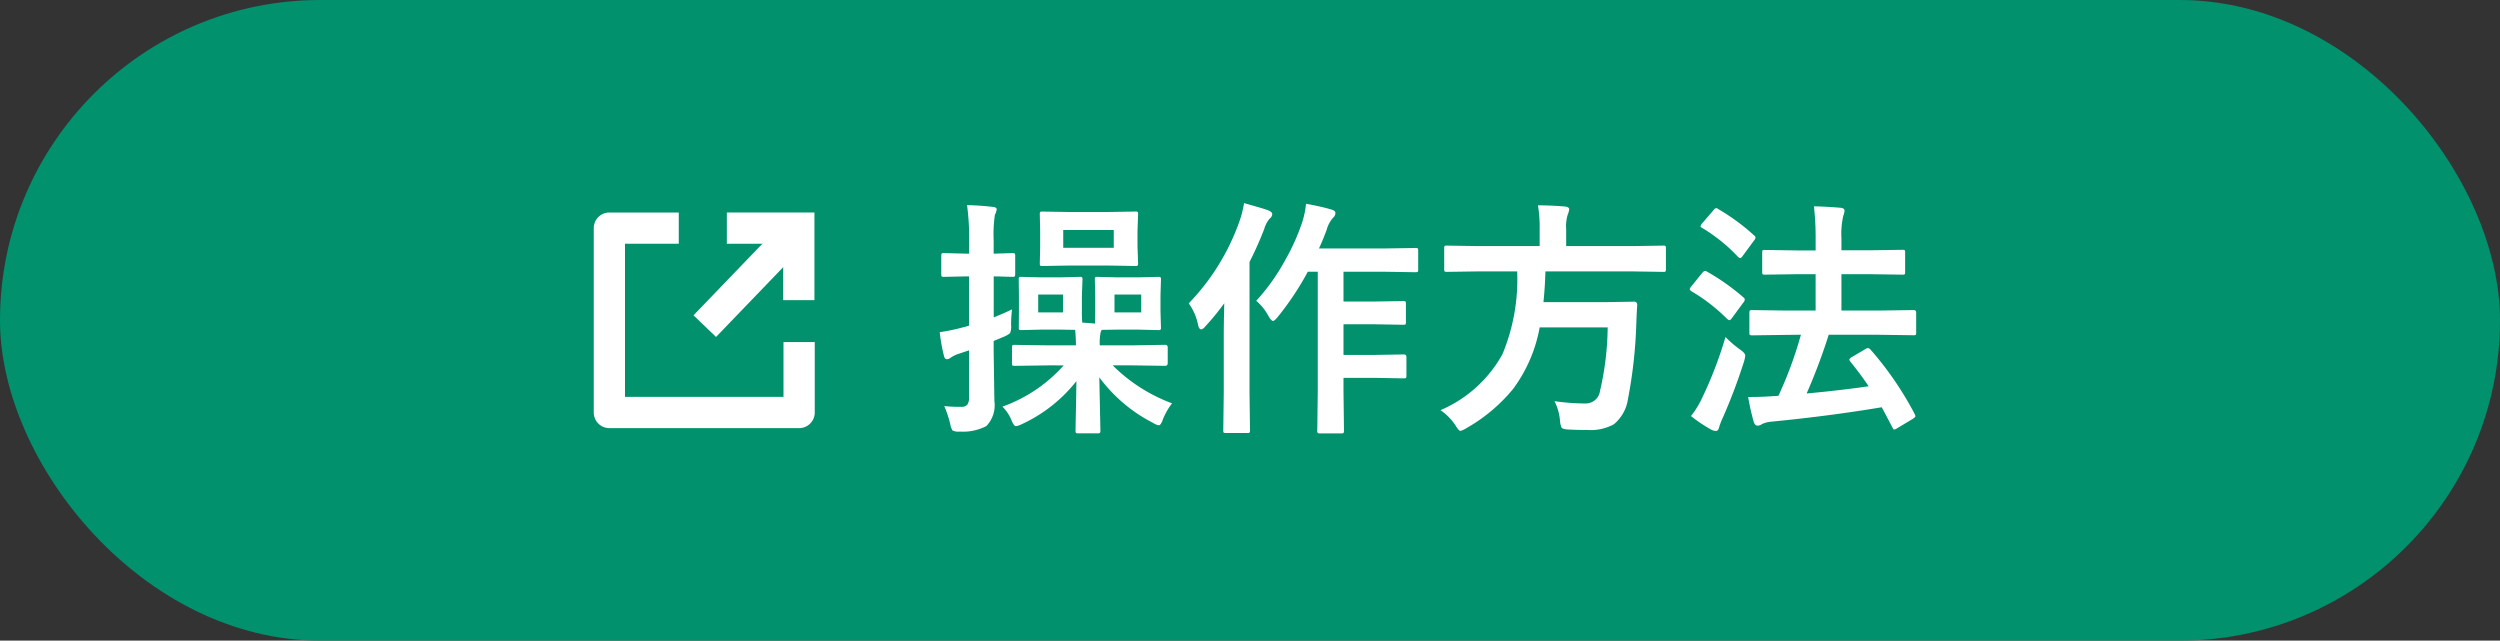 <svg xmlns="http://www.w3.org/2000/svg" width="160" height="41" viewBox="0 0 160 41"><rect x="0" y="0" width="160" height="41" fill="#333333" stroke="none"/><rect width="160" height="41" rx="20.5" fill="#01916d"/><path d="M7.633,12.914l-2.187.031q-.133,0-.156-.031a.292.292,0,0,1-.023-.148v-.992q0-.125.031-.148a.292.292,0,0,1,.148-.023l2.188.031H9.359q0-.461-.047-.992l-.992-.016H7.141l-1.281.031q-.125,0-.141-.031a.35.35,0,0,1-.016-.141l.008-1.039v-1L5.7,7.422a.266.266,0,0,1,.023-.148.224.224,0,0,1,.133-.023l1.281.031H8.32L9.6,7.25a.247.247,0,0,1,.156.031.269.269,0,0,1,.023.141L9.742,8.445v1a6.86,6.86,0,0,0,.023.734q.508.031.813.063l.016-.8v-1L10.57,7.422q0-.125.031-.148a.269.269,0,0,1,.141-.023l1.3.031h1.281l1.3-.031a.247.247,0,0,1,.156.031.269.269,0,0,1,.023.141l-.031,1.023v1l.031,1.039a.235.235,0,0,1-.027.145.254.254,0,0,1-.152.027l-1.3-.031H12.047l-1.039.016-.062.133a3.529,3.529,0,0,0-.062.859h2L15.07,11.6q.164,0,.164.172v.992q0,.18-.164.18l-2.187-.031H11.711a10.549,10.549,0,0,0,3.8,2.43,4.329,4.329,0,0,0-.578,1.008q-.133.4-.273.4a1.008,1.008,0,0,1-.367-.156,9.836,9.836,0,0,1-3.437-2.914l.07,3.406q0,.125-.039.156a.292.292,0,0,1-.148.023H9.523q-.141,0-.164-.031a.292.292,0,0,1-.023-.148q0-.148.023-1.32.023-1.086.031-1.844a9.526,9.526,0,0,1-3.5,2.758,1.252,1.252,0,0,1-.367.125q-.133,0-.289-.383a2.637,2.637,0,0,0-.578-.867,9.559,9.559,0,0,0,3.922-2.641Zm5.906-3.391V8.383H11.828V9.523Zm-5.008,0V8.383H6.945V9.523Zm-3.258-.2a7.36,7.36,0,0,0-.062,1.039.99.99,0,0,1-.07.492,1.561,1.561,0,0,1-.406.234l-.641.266v.656L4.141,15.2a1.913,1.913,0,0,1-.516,1.6,3.22,3.22,0,0,1-1.7.352.842.842,0,0,1-.461-.07,1.052,1.052,0,0,1-.148-.414,7.052,7.052,0,0,0-.383-1.148,9.109,9.109,0,0,0,1.07.047.486.486,0,0,0,.414-.148.782.782,0,0,0,.1-.461V11.953l-.594.2a2.013,2.013,0,0,0-.562.258.435.435,0,0,1-.258.109q-.133,0-.187-.2a11.5,11.5,0,0,1-.273-1.531,11.38,11.38,0,0,0,1.453-.3,3.937,3.937,0,0,0,.422-.117V7.219H2.359L.922,7.25a.247.247,0,0,1-.156-.031A.292.292,0,0,1,.742,7.07V5.922q0-.141.039-.172a.244.244,0,0,1,.141-.023l1.438.039h.164V4.93a15.322,15.322,0,0,0-.133-2.273q.875.023,1.656.117.242.023.242.156a1.088,1.088,0,0,1-.117.352A8.7,8.7,0,0,0,4.094,4.9v.867l1.2-.039q.125,0,.156.039a.315.315,0,0,1,.023.156V7.07q0,.133-.039.156a.244.244,0,0,1-.141.023l-.367-.008q-.375-.016-.828-.023V9.844Q4.734,9.594,5.273,9.328ZM11.359,3.1l1.8-.031a.247.247,0,0,1,.156.031.269.269,0,0,1,.023.141L13.3,4.313v1l.039,1.063q0,.133-.039.156a.244.244,0,0,1-.141.023l-1.8-.031H8.992l-1.773.031q-.125,0-.148-.031a.292.292,0,0,1-.023-.148L7.07,5.313v-1l-.023-1.07q0-.125.031-.148a.269.269,0,0,1,.141-.023L8.992,3.1Zm.422,2.289V4.25H8.547V5.391ZM20.9,8.781a13.085,13.085,0,0,0,1.852-2.6,13.881,13.881,0,0,0,1.078-2.391,5.874,5.874,0,0,0,.258-1.219q1.063.2,1.578.359.3.07.3.234a.384.384,0,0,1-.148.3,1.983,1.983,0,0,0-.414.781q-.25.68-.492,1.188h4.18l1.977-.031a.285.285,0,0,1,.172.031.315.315,0,0,1,.023.156V6.766a.266.266,0,0,1-.031.164.37.37,0,0,1-.164.023l-1.977-.031H26.484V8.828h2.047L30.3,8.8a.247.247,0,0,1,.156.031.269.269,0,0,1,.023.141v1.172a.235.235,0,0,1-.027.145.254.254,0,0,1-.152.027l-1.773-.031H26.484v1.961h2.047l1.8-.031q.18,0,.18.156v1.188a.276.276,0,0,1-.027.156q-.027.031-.152.031l-1.8-.031H26.484v.883l.031,2.492q0,.125-.039.156a.244.244,0,0,1-.141.023H24.977q-.125,0-.148-.039a.244.244,0,0,1-.023-.141l.031-2.492V6.922H24.2a18.543,18.543,0,0,1-1.922,2.891q-.211.258-.3.258-.117,0-.3-.32A3.464,3.464,0,0,0,20.9,8.781Zm-4.32.164a14.473,14.473,0,0,0,3.25-5.266,6.4,6.4,0,0,0,.289-1.148q1.266.352,1.547.461.258.109.258.242a.391.391,0,0,1-.164.289,1.776,1.776,0,0,0-.352.672A22.707,22.707,0,0,1,20.469,6.3v8.336l.031,2.43a.247.247,0,0,1-.031.156.292.292,0,0,1-.148.023H18.961q-.125,0-.148-.031a.292.292,0,0,1-.023-.148l.031-2.43v-3.68q0-.609.031-2.016a16.232,16.232,0,0,1-1.2,1.469q-.164.2-.273.2-.141,0-.2-.273A3.519,3.519,0,0,0,16.578,8.945ZM35.117,6.9,33.1,6.93q-.125,0-.148-.031a.37.37,0,0,1-.023-.164v-1.3a.266.266,0,0,1,.031-.164A.269.269,0,0,1,33.1,5.25l2.016.031h3.922V4.242a8.46,8.46,0,0,0-.109-1.57q.836,0,1.742.078.258.031.258.18a1.232,1.232,0,0,1-.094.336,2.51,2.51,0,0,0-.1.93V5.281h4.211l2.016-.031q.109,0,.141.039a.422.422,0,0,1,.016.148v1.3a.285.285,0,0,1-.031.172.2.2,0,0,1-.125.023L44.945,6.9H39.406q-.023.961-.125,1.969H43.2l1.883-.031q.2,0,.2.227-.031.375-.062,1.25a30.142,30.142,0,0,1-.531,4.75,2.565,2.565,0,0,1-.9,1.617,3.055,3.055,0,0,1-1.68.367q-.734,0-1.266-.031-.344-.023-.406-.125a1.354,1.354,0,0,1-.1-.453,3.274,3.274,0,0,0-.352-1.234,14.413,14.413,0,0,0,1.969.148.924.924,0,0,0,.945-.8,18.778,18.778,0,0,0,.492-4.07H39.039a9.392,9.392,0,0,1-1.7,3.938,10.63,10.63,0,0,1-2.984,2.508,1.65,1.65,0,0,1-.383.18q-.109,0-.32-.352a3.562,3.562,0,0,0-.961-.977A8.2,8.2,0,0,0,36.656,12.2,12.49,12.49,0,0,0,37.6,6.9Zm19.75,4.063-2.227.031q-.125,0-.156-.039a.292.292,0,0,1-.023-.148V9.555q0-.133.039-.156a.244.244,0,0,1,.141-.023l2.227.031H56.7V7.078H55.6l-2.148.031q-.125,0-.148-.031a.292.292,0,0,1-.023-.148V5.7q0-.125.031-.148a.269.269,0,0,1,.141-.023l2.148.031h1.1v-.7a17.743,17.743,0,0,0-.109-2.125q.9.023,1.7.094.258.023.258.188a1.022,1.022,0,0,1-.078.32A5.238,5.238,0,0,0,58.352,4.8v.75h1.742l2.164-.031q.125,0,.148.031a.269.269,0,0,1,.023.141V6.93q0,.133-.031.156a.269.269,0,0,1-.141.023l-2.164-.031H58.352V9.406h2.4l2.227-.031q.156,0,.156.18V10.8a.315.315,0,0,1-.023.156q-.023.031-.133.031l-2.227-.031H57.539a38.162,38.162,0,0,1-1.414,3.758q2.164-.2,3.969-.461-.492-.734-1.164-1.57a.25.25,0,0,1-.07-.141q0-.063.164-.164l.867-.508a.34.34,0,0,1,.156-.062.283.283,0,0,1,.164.094,21.079,21.079,0,0,1,2.828,4.125.42.42,0,0,1,.047.141q0,.055-.156.164l-.992.594a.5.5,0,0,1-.211.094q-.063,0-.109-.125-.453-.867-.687-1.3-3.3.555-7.055.922a1.749,1.749,0,0,0-.594.148.574.574,0,0,1-.289.109q-.18,0-.258-.258a13.905,13.905,0,0,1-.352-1.578q1.016,0,1.68-.062a1.479,1.479,0,0,0,.258-.016,25.534,25.534,0,0,0,1.438-3.906Zm-6.148,5.2a5.811,5.811,0,0,0,.734-1.2A25.627,25.627,0,0,0,50.93,11.1a7.281,7.281,0,0,0,.93.8q.336.227.336.4a2.171,2.171,0,0,1-.078.367,35.439,35.439,0,0,1-1.367,3.617,4.3,4.3,0,0,0-.234.617q-.055.211-.2.211a.689.689,0,0,1-.289-.078A9.467,9.467,0,0,1,48.719,16.156Zm1.039-9.242a14.156,14.156,0,0,1,2.328,1.648.165.165,0,0,1,.078.141.3.3,0,0,1-.086.18l-.719.977q-.109.156-.172.156a.359.359,0,0,1-.148-.078,11.37,11.37,0,0,0-2.3-1.781q-.094-.07-.094-.125a.35.35,0,0,1,.094-.172l.7-.867q.1-.125.18-.125A.315.315,0,0,1,49.758,6.914Zm.7-4.016a13.465,13.465,0,0,1,2.313,1.7.188.188,0,0,1,.086.133.427.427,0,0,1-.109.2l-.719.977q-.094.133-.148.133a.285.285,0,0,1-.141-.07,10.6,10.6,0,0,0-2.3-1.859q-.109-.055-.109-.1a.468.468,0,0,1,.1-.187l.727-.844q.1-.133.172-.133A.244.244,0,0,1,50.461,2.9Z" transform="translate(59.5 10.469)" fill="#fff"/><g transform="translate(-561 -846.401)"><path d="M2501.477,6672.134h-12.144a1,1,0,0,1-1-1v-11.8a1,1,0,0,1,1-1h4.441v2h-3.441v9.8h10.144v-3.509h2v4.509A1,1,0,0,1,2501.477,6672.134Z" transform="translate(-1889.333 -5798.333)" fill="#fff"/><path d="M2541.791,6663.944h-2v-3.61h-3.606v-2h5.606Z" transform="translate(-1928.667 -5798.333)" fill="#fff"/><path d="M2528.972,6666.3l-1.441-1.387,6.039-6.276,1.441,1.387Z" transform="translate(-1922.146 -5798.333)" fill="#fff"/></g></svg>
